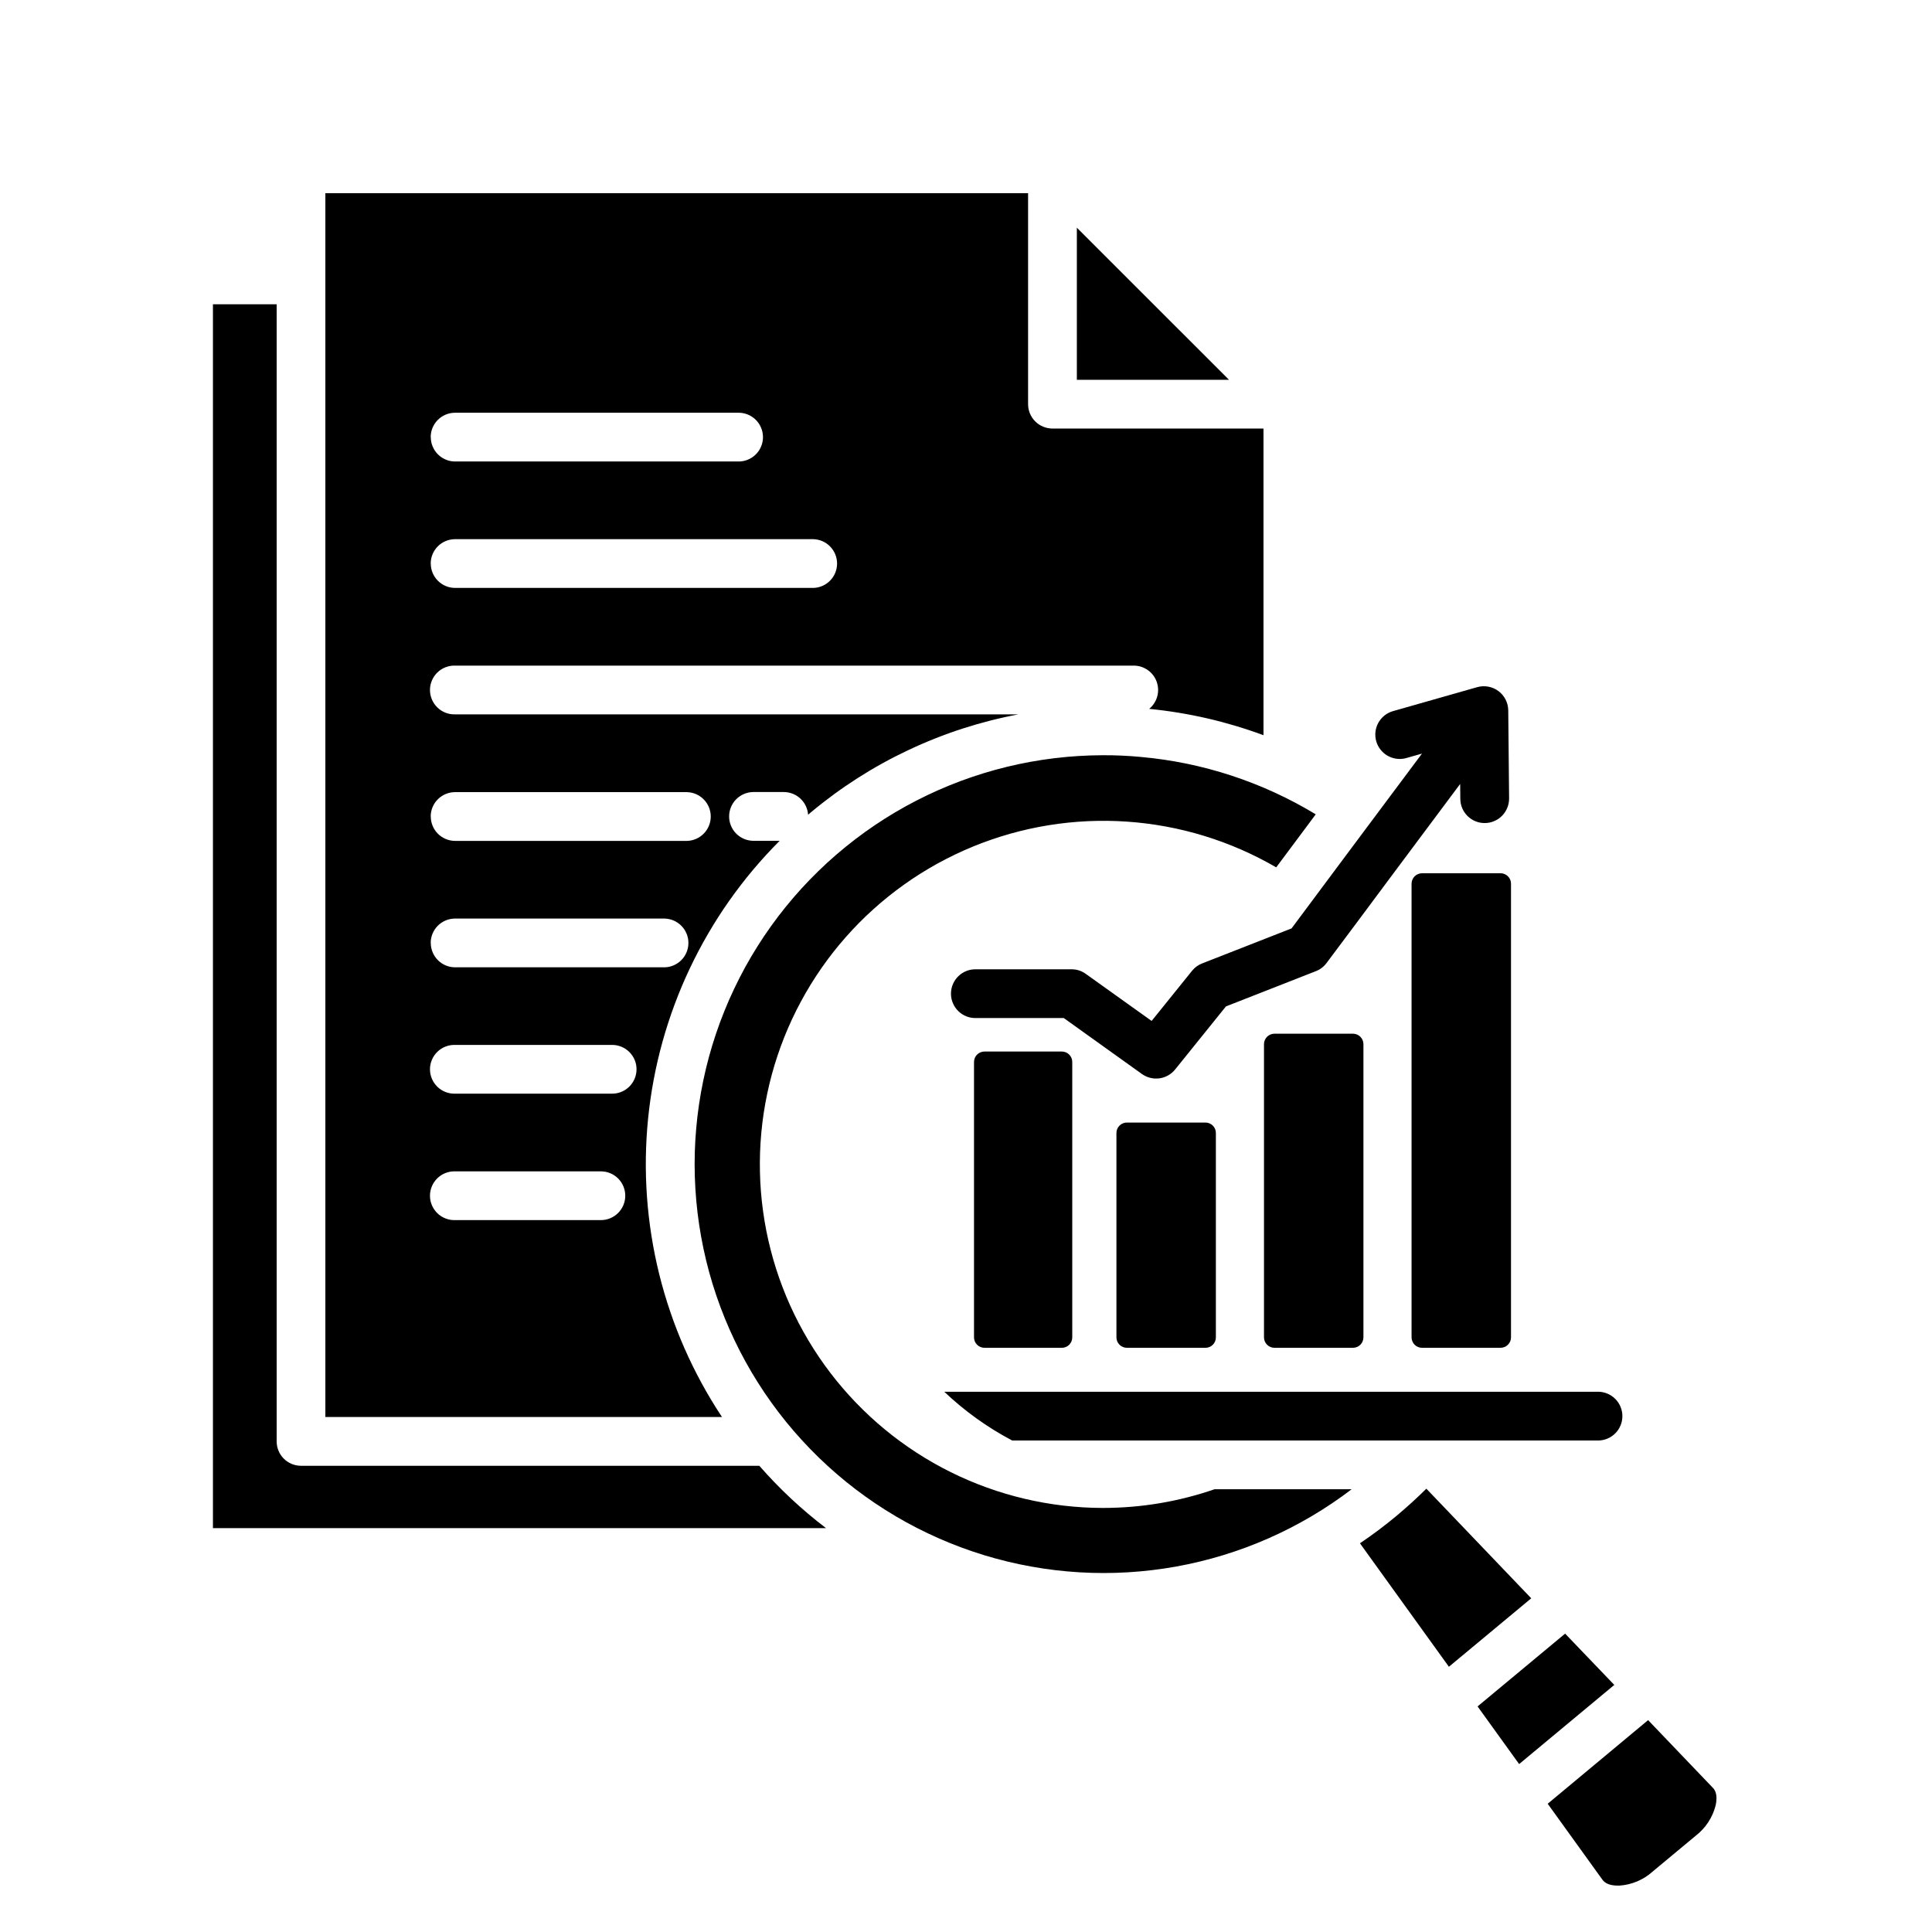 <svg xmlns="http://www.w3.org/2000/svg" xmlns:xlink="http://www.w3.org/1999/xlink" width="500" zoomAndPan="magnify" viewBox="0 0 375 375" height="500" preserveAspectRatio="xMidYMid meet" version="1.0"><defs><clipPath id="9af3809f81"><path d="M 41 37.5 L 334 37.5 L 334 366 L 41 366 Z M 41 37.5 " clip-rule="nonzero"/></clipPath></defs><g clip-path="url(#9af3809f81)"><path fill="#000000" d="M 313.332 327.043 L 294.863 342.406 L 286.797 331.215 L 303.789 317.086 Z M 209.016 44.191 L 209.016 73.715 L 238.547 73.715 Z M 140.141 275.043 L 63.152 275.043 L 63.152 37.5 L 199.551 37.5 L 199.551 78.449 C 199.551 78.762 199.582 79.066 199.641 79.371 C 199.703 79.676 199.793 79.973 199.91 80.258 C 200.031 80.547 200.176 80.816 200.348 81.078 C 200.52 81.336 200.719 81.574 200.938 81.793 C 201.156 82.012 201.395 82.207 201.652 82.383 C 201.91 82.555 202.184 82.699 202.473 82.816 C 202.758 82.938 203.055 83.027 203.359 83.086 C 203.664 83.148 203.973 83.18 204.281 83.18 L 245.242 83.18 L 245.242 142.703 C 238.062 140.047 230.668 138.344 223.051 137.59 C 223.43 137.281 223.754 136.922 224.02 136.512 C 224.285 136.105 224.484 135.664 224.617 135.195 C 224.746 134.727 224.805 134.246 224.785 133.758 C 224.77 133.273 224.676 132.797 224.516 132.34 C 224.352 131.879 224.121 131.453 223.824 131.066 C 223.531 130.676 223.184 130.344 222.785 130.062 C 222.387 129.781 221.953 129.566 221.488 129.418 C 221.023 129.27 220.547 129.195 220.059 129.195 L 88.32 129.195 C 88.004 129.184 87.691 129.207 87.379 129.262 C 87.07 129.316 86.766 129.402 86.473 129.516 C 86.176 129.633 85.895 129.773 85.629 129.945 C 85.363 130.117 85.117 130.312 84.891 130.531 C 84.664 130.754 84.461 130.996 84.285 131.254 C 84.105 131.516 83.953 131.793 83.832 132.086 C 83.707 132.375 83.617 132.676 83.551 132.984 C 83.488 133.297 83.457 133.609 83.457 133.926 C 83.457 134.242 83.488 134.555 83.551 134.863 C 83.617 135.176 83.707 135.477 83.832 135.766 C 83.953 136.059 84.105 136.336 84.285 136.594 C 84.461 136.855 84.664 137.098 84.891 137.316 C 85.117 137.539 85.363 137.734 85.629 137.906 C 85.895 138.078 86.176 138.219 86.473 138.336 C 86.766 138.449 87.07 138.535 87.379 138.59 C 87.691 138.645 88.004 138.664 88.32 138.656 L 197.688 138.656 C 190.266 140.055 183.141 142.367 176.312 145.59 C 169.484 148.812 163.176 152.848 157.379 157.688 C 157.199 157.836 157.027 157.988 156.852 158.141 C 156.809 157.543 156.66 156.973 156.402 156.434 C 156.145 155.891 155.797 155.418 155.359 155.008 C 154.922 154.598 154.426 154.285 153.867 154.066 C 153.309 153.848 152.73 153.734 152.133 153.734 L 146.125 153.734 C 145.82 153.746 145.52 153.781 145.223 153.848 C 144.922 153.914 144.637 154.012 144.355 154.133 C 144.074 154.254 143.809 154.402 143.559 154.578 C 143.309 154.75 143.074 154.949 142.863 155.168 C 142.648 155.387 142.461 155.621 142.293 155.879 C 142.125 156.133 141.984 156.402 141.871 156.688 C 141.754 156.969 141.668 157.262 141.609 157.559 C 141.551 157.859 141.523 158.16 141.523 158.469 C 141.523 158.773 141.551 159.074 141.609 159.375 C 141.668 159.676 141.754 159.965 141.871 160.25 C 141.984 160.531 142.125 160.801 142.293 161.059 C 142.461 161.312 142.648 161.551 142.863 161.77 C 143.074 161.988 143.309 162.184 143.559 162.359 C 143.809 162.531 144.074 162.68 144.355 162.801 C 144.637 162.926 144.922 163.02 145.223 163.086 C 145.52 163.152 145.82 163.191 146.125 163.199 L 151.332 163.199 C 149.539 164.996 147.824 166.863 146.191 168.805 C 144.559 170.746 143.012 172.754 141.551 174.828 C 140.09 176.902 138.723 179.035 137.445 181.23 C 136.164 183.422 134.984 185.664 133.898 187.957 C 132.812 190.25 131.828 192.582 130.941 194.961 C 130.055 197.34 129.273 199.75 128.594 202.195 C 127.914 204.637 127.34 207.105 126.875 209.602 C 126.406 212.094 126.047 214.602 125.793 217.129 C 125.539 219.652 125.398 222.184 125.359 224.719 C 125.324 227.254 125.398 229.789 125.578 232.32 C 125.762 234.852 126.051 237.367 126.449 239.875 C 126.844 242.379 127.348 244.863 127.957 247.328 C 128.57 249.789 129.281 252.223 130.102 254.621 C 130.918 257.023 131.84 259.387 132.859 261.707 C 133.883 264.031 135 266.305 136.215 268.531 C 137.43 270.758 138.738 272.93 140.141 275.043 Z M 83.613 84.844 C 83.613 85.152 83.645 85.461 83.703 85.766 C 83.766 86.07 83.855 86.367 83.973 86.652 C 84.09 86.941 84.238 87.215 84.41 87.473 C 84.582 87.73 84.777 87.969 85 88.191 C 85.219 88.41 85.457 88.605 85.715 88.777 C 85.977 88.949 86.246 89.098 86.535 89.215 C 86.82 89.336 87.117 89.426 87.422 89.484 C 87.727 89.547 88.035 89.574 88.348 89.574 L 143.23 89.574 C 143.547 89.586 143.859 89.562 144.172 89.508 C 144.484 89.453 144.785 89.367 145.082 89.254 C 145.375 89.141 145.656 88.996 145.922 88.824 C 146.188 88.652 146.434 88.457 146.66 88.238 C 146.887 88.016 147.09 87.777 147.27 87.516 C 147.445 87.254 147.598 86.977 147.719 86.688 C 147.844 86.395 147.938 86.094 148 85.785 C 148.062 85.473 148.094 85.16 148.094 84.844 C 148.094 84.527 148.062 84.215 148 83.906 C 147.938 83.594 147.844 83.293 147.719 83.004 C 147.598 82.711 147.445 82.438 147.27 82.176 C 147.09 81.914 146.887 81.672 146.66 81.453 C 146.434 81.23 146.188 81.035 145.922 80.863 C 145.656 80.695 145.375 80.551 145.082 80.434 C 144.785 80.32 144.484 80.234 144.172 80.18 C 143.859 80.129 143.547 80.105 143.23 80.113 L 88.32 80.113 C 88.012 80.113 87.707 80.145 87.402 80.203 C 87.098 80.266 86.801 80.355 86.516 80.473 C 86.23 80.594 85.957 80.738 85.699 80.91 C 85.441 81.082 85.203 81.277 84.984 81.496 C 84.766 81.715 84.57 81.953 84.398 82.211 C 84.227 82.469 84.078 82.742 83.961 83.027 C 83.84 83.312 83.75 83.609 83.691 83.91 C 83.629 84.215 83.598 84.523 83.598 84.832 Z M 83.613 109.387 C 83.613 109.695 83.641 110 83.703 110.305 C 83.762 110.609 83.852 110.902 83.969 111.191 C 84.09 111.477 84.234 111.75 84.406 112.008 C 84.578 112.266 84.773 112.504 84.992 112.723 C 85.211 112.941 85.445 113.137 85.703 113.309 C 85.961 113.484 86.23 113.629 86.52 113.75 C 86.805 113.867 87.098 113.957 87.402 114.02 C 87.707 114.082 88.012 114.113 88.32 114.113 L 157.871 114.113 C 158.176 114.105 158.477 114.07 158.777 114.004 C 159.074 113.934 159.363 113.84 159.641 113.719 C 159.922 113.594 160.188 113.445 160.438 113.273 C 160.691 113.098 160.922 112.902 161.133 112.684 C 161.348 112.465 161.539 112.227 161.703 111.973 C 161.871 111.719 162.012 111.449 162.129 111.164 C 162.242 110.883 162.328 110.59 162.387 110.289 C 162.445 109.992 162.477 109.688 162.477 109.383 C 162.477 109.078 162.445 108.773 162.387 108.477 C 162.328 108.176 162.242 107.883 162.129 107.602 C 162.012 107.32 161.871 107.051 161.703 106.793 C 161.539 106.539 161.348 106.301 161.133 106.082 C 160.922 105.863 160.691 105.668 160.438 105.492 C 160.188 105.32 159.922 105.172 159.641 105.047 C 159.363 104.926 159.074 104.832 158.777 104.766 C 158.477 104.699 158.176 104.66 157.871 104.652 L 88.32 104.652 C 88.012 104.652 87.703 104.684 87.398 104.746 C 87.094 104.805 86.801 104.895 86.512 105.016 C 86.227 105.133 85.953 105.281 85.695 105.453 C 85.438 105.625 85.199 105.82 84.98 106.043 C 84.762 106.262 84.566 106.5 84.395 106.758 C 84.223 107.016 84.078 107.289 83.957 107.574 C 83.84 107.863 83.75 108.16 83.688 108.461 C 83.629 108.766 83.598 109.074 83.598 109.387 Z M 83.613 158.484 C 83.613 158.793 83.645 159.102 83.703 159.406 C 83.766 159.711 83.855 160.008 83.973 160.293 C 84.09 160.582 84.238 160.855 84.41 161.113 C 84.582 161.371 84.777 161.609 85 161.832 C 85.219 162.051 85.457 162.246 85.715 162.418 C 85.977 162.59 86.246 162.738 86.535 162.855 C 86.82 162.977 87.117 163.066 87.422 163.125 C 87.727 163.188 88.035 163.215 88.348 163.215 L 133.352 163.215 C 133.656 163.207 133.957 163.172 134.258 163.105 C 134.555 163.039 134.844 162.941 135.121 162.82 C 135.402 162.699 135.668 162.551 135.918 162.375 C 136.168 162.203 136.402 162.004 136.613 161.785 C 136.828 161.566 137.02 161.328 137.184 161.074 C 137.352 160.82 137.492 160.551 137.609 160.266 C 137.723 159.984 137.809 159.691 137.867 159.395 C 137.926 159.094 137.957 158.789 137.957 158.484 C 137.957 158.18 137.926 157.879 137.867 157.578 C 137.809 157.277 137.723 156.988 137.609 156.703 C 137.492 156.422 137.352 156.152 137.184 155.895 C 137.02 155.641 136.828 155.402 136.613 155.184 C 136.402 154.965 136.168 154.77 135.918 154.594 C 135.668 154.422 135.402 154.273 135.121 154.148 C 134.844 154.027 134.555 153.934 134.258 153.867 C 133.957 153.801 133.656 153.762 133.352 153.754 L 88.32 153.754 C 88.012 153.754 87.707 153.785 87.402 153.844 C 87.098 153.906 86.805 153.996 86.52 154.113 C 86.23 154.234 85.961 154.379 85.703 154.551 C 85.445 154.723 85.207 154.918 84.988 155.137 C 84.77 155.355 84.574 155.59 84.398 155.848 C 84.227 156.105 84.082 156.379 83.961 156.664 C 83.844 156.949 83.754 157.242 83.691 157.547 C 83.629 157.852 83.598 158.156 83.598 158.465 Z M 83.613 183.027 C 83.613 183.336 83.645 183.645 83.703 183.949 C 83.766 184.254 83.855 184.551 83.973 184.836 C 84.09 185.125 84.238 185.395 84.41 185.652 C 84.582 185.914 84.781 186.152 85 186.371 C 85.219 186.59 85.457 186.785 85.715 186.961 C 85.977 187.133 86.246 187.277 86.535 187.395 C 86.824 187.516 87.117 187.605 87.422 187.664 C 87.727 187.727 88.035 187.754 88.348 187.754 L 129.016 187.754 C 129.32 187.746 129.621 187.711 129.922 187.645 C 130.219 187.574 130.508 187.48 130.789 187.359 C 131.066 187.234 131.332 187.086 131.582 186.914 C 131.836 186.738 132.066 186.543 132.281 186.324 C 132.492 186.105 132.684 185.867 132.852 185.613 C 133.016 185.355 133.156 185.09 133.273 184.805 C 133.387 184.523 133.477 184.23 133.535 183.93 C 133.59 183.633 133.621 183.328 133.621 183.023 C 133.621 182.719 133.59 182.414 133.535 182.117 C 133.477 181.816 133.387 181.523 133.273 181.242 C 133.156 180.961 133.016 180.691 132.852 180.434 C 132.684 180.18 132.492 179.941 132.281 179.723 C 132.066 179.504 131.836 179.309 131.582 179.133 C 131.332 178.961 131.066 178.812 130.789 178.688 C 130.508 178.566 130.219 178.473 129.922 178.406 C 129.621 178.34 129.32 178.301 129.016 178.293 L 88.32 178.293 C 88.012 178.293 87.707 178.324 87.402 178.383 C 87.098 178.445 86.805 178.535 86.516 178.652 C 86.23 178.773 85.961 178.918 85.703 179.09 C 85.445 179.262 85.207 179.457 84.988 179.676 C 84.77 179.895 84.574 180.133 84.398 180.391 C 84.227 180.648 84.082 180.918 83.961 181.203 C 83.844 181.488 83.754 181.785 83.691 182.09 C 83.629 182.391 83.598 182.699 83.598 183.008 Z M 121.363 232.09 C 121.363 231.777 121.332 231.469 121.273 231.164 C 121.211 230.859 121.121 230.566 121.004 230.277 C 120.883 229.992 120.738 229.719 120.566 229.461 C 120.395 229.203 120.195 228.961 119.977 228.742 C 119.758 228.523 119.516 228.328 119.258 228.156 C 119 227.98 118.727 227.836 118.441 227.719 C 118.152 227.598 117.855 227.508 117.551 227.449 C 117.246 227.391 116.941 227.359 116.629 227.359 L 88.32 227.359 C 88.004 227.352 87.691 227.371 87.379 227.426 C 87.07 227.48 86.766 227.566 86.473 227.68 C 86.176 227.797 85.895 227.938 85.629 228.109 C 85.363 228.281 85.117 228.477 84.891 228.699 C 84.664 228.918 84.461 229.16 84.285 229.422 C 84.105 229.68 83.953 229.957 83.832 230.25 C 83.707 230.539 83.613 230.84 83.551 231.152 C 83.488 231.461 83.457 231.773 83.457 232.09 C 83.457 232.406 83.488 232.719 83.551 233.031 C 83.613 233.34 83.707 233.641 83.832 233.93 C 83.953 234.223 84.105 234.5 84.285 234.762 C 84.461 235.02 84.664 235.262 84.891 235.484 C 85.117 235.703 85.363 235.898 85.629 236.07 C 85.895 236.242 86.176 236.383 86.473 236.5 C 86.766 236.613 87.07 236.699 87.379 236.754 C 87.691 236.809 88.004 236.832 88.32 236.82 L 116.617 236.82 C 116.93 236.824 117.238 236.793 117.543 236.734 C 117.848 236.672 118.145 236.582 118.434 236.465 C 118.723 236.348 118.996 236.199 119.254 236.027 C 119.512 235.855 119.754 235.66 119.973 235.438 C 120.191 235.219 120.391 234.98 120.562 234.723 C 120.738 234.461 120.883 234.191 121.004 233.902 C 121.121 233.613 121.211 233.32 121.273 233.012 C 121.332 232.707 121.363 232.398 121.363 232.09 Z M 123.551 207.551 C 123.551 207.238 123.52 206.93 123.461 206.625 C 123.398 206.32 123.309 206.027 123.191 205.738 C 123.07 205.453 122.926 205.18 122.754 204.922 C 122.578 204.66 122.383 204.422 122.164 204.203 C 121.945 203.984 121.703 203.785 121.445 203.613 C 121.188 203.441 120.914 203.297 120.629 203.176 C 120.34 203.059 120.043 202.969 119.738 202.906 C 119.434 202.848 119.125 202.816 118.816 202.816 L 88.32 202.816 C 88.004 202.809 87.691 202.832 87.379 202.887 C 87.07 202.938 86.766 203.023 86.473 203.141 C 86.176 203.254 85.895 203.398 85.629 203.57 C 85.363 203.738 85.117 203.934 84.891 204.156 C 84.664 204.375 84.461 204.617 84.285 204.879 C 84.105 205.141 83.953 205.414 83.832 205.707 C 83.707 206 83.617 206.301 83.551 206.609 C 83.488 206.918 83.457 207.23 83.457 207.547 C 83.457 207.863 83.488 208.176 83.551 208.488 C 83.617 208.797 83.707 209.098 83.832 209.391 C 83.953 209.68 84.105 209.957 84.285 210.219 C 84.461 210.48 84.664 210.719 84.891 210.941 C 85.117 211.16 85.363 211.355 85.629 211.527 C 85.895 211.699 86.176 211.844 86.473 211.957 C 86.766 212.07 87.07 212.156 87.379 212.211 C 87.691 212.266 88.004 212.289 88.32 212.281 L 118.805 212.281 C 119.117 212.281 119.426 212.25 119.73 212.191 C 120.035 212.129 120.332 212.043 120.621 211.922 C 120.906 211.805 121.18 211.66 121.441 211.488 C 121.699 211.312 121.938 211.117 122.16 210.898 C 122.379 210.68 122.574 210.441 122.75 210.18 C 122.922 209.922 123.07 209.648 123.188 209.363 C 123.309 209.074 123.398 208.777 123.457 208.473 C 123.52 208.168 123.551 207.859 123.551 207.551 Z M 147.383 284.508 L 58.418 284.508 C 58.109 284.508 57.801 284.477 57.496 284.414 C 57.191 284.352 56.898 284.262 56.609 284.145 C 56.324 284.023 56.051 283.879 55.793 283.707 C 55.535 283.535 55.297 283.336 55.078 283.117 C 54.859 282.898 54.664 282.66 54.492 282.402 C 54.32 282.145 54.176 281.871 54.059 281.586 C 53.938 281.297 53.848 281.004 53.789 280.699 C 53.727 280.395 53.699 280.086 53.699 279.777 L 53.699 59.062 L 41.332 59.062 L 41.332 296.609 L 160.328 296.609 C 155.605 293.008 151.289 288.977 147.383 284.508 Z M 276.855 288.953 C 275.008 290.785 273.066 292.551 271.031 294.254 C 268.75 296.148 266.395 297.914 263.965 299.551 L 281.23 323.516 L 297.211 310.23 Z M 332.398 346.945 L 319.898 333.875 L 300.406 350.105 L 310.969 364.766 C 311.254 365.164 311.922 366.07 314.32 365.996 C 315.516 365.918 316.668 365.641 317.777 365.176 C 318.883 364.707 319.883 364.074 320.773 363.27 L 329.141 356.312 C 330.094 355.578 330.898 354.711 331.559 353.707 C 332.219 352.703 332.699 351.621 332.996 350.457 C 333.52 348.117 332.734 347.277 332.398 346.945 Z M 214.039 292.691 C 212.766 292.688 211.492 292.648 210.223 292.574 C 208.949 292.496 207.68 292.387 206.414 292.238 C 205.152 292.09 203.891 291.906 202.637 291.684 C 201.383 291.465 200.133 291.207 198.895 290.914 C 197.652 290.621 196.422 290.297 195.203 289.934 C 193.98 289.57 192.77 289.172 191.574 288.742 C 190.375 288.309 189.188 287.844 188.016 287.344 C 186.844 286.844 185.688 286.312 184.547 285.746 C 183.406 285.18 182.281 284.582 181.176 283.953 C 180.07 283.32 178.98 282.66 177.91 281.965 C 176.844 281.273 175.793 280.551 174.766 279.797 C 173.738 279.047 172.734 278.266 171.75 277.453 C 170.77 276.645 169.809 275.805 168.875 274.941 C 167.941 274.074 167.031 273.184 166.148 272.266 C 165.262 271.348 164.406 270.406 163.578 269.441 C 162.746 268.477 161.945 267.484 161.172 266.473 C 160.398 265.461 159.656 264.426 158.941 263.371 C 158.227 262.316 157.547 261.242 156.895 260.148 C 156.242 259.055 155.621 257.941 155.031 256.812 C 154.441 255.684 153.887 254.539 153.363 253.379 C 152.84 252.215 152.352 251.039 151.898 249.852 C 151.441 248.66 151.02 247.461 150.633 246.246 C 150.246 245.031 149.895 243.809 149.578 242.574 C 149.262 241.344 148.98 240.102 148.734 238.852 C 148.492 237.602 148.281 236.344 148.109 235.082 C 147.934 233.82 147.797 232.555 147.695 231.285 C 147.594 230.016 147.531 228.746 147.504 227.473 C 147.477 226.199 147.484 224.926 147.527 223.652 C 147.574 222.379 147.656 221.109 147.773 219.84 C 147.891 218.574 148.043 217.309 148.234 216.051 C 148.426 214.789 148.652 213.539 148.914 212.293 C 149.176 211.043 149.473 209.809 149.805 208.578 C 150.137 207.348 150.508 206.129 150.91 204.922 C 151.312 203.711 151.75 202.516 152.219 201.332 C 152.691 200.152 153.195 198.98 153.734 197.828 C 154.273 196.672 154.844 195.535 155.449 194.414 C 156.051 193.293 156.688 192.188 157.352 191.102 C 158.02 190.02 158.719 188.953 159.445 187.906 C 160.172 186.863 160.93 185.84 161.715 184.836 C 162.504 183.836 163.316 182.855 164.16 181.902 C 165.004 180.945 165.871 180.016 166.766 179.109 C 167.664 178.203 168.586 177.324 169.531 176.473 C 170.477 175.621 171.445 174.793 172.441 173.996 C 173.434 173.199 174.449 172.434 175.488 171.695 C 176.523 170.953 177.582 170.246 178.66 169.566 C 179.738 168.891 180.836 168.242 181.949 167.625 C 183.066 167.012 184.199 166.43 185.348 165.879 C 186.496 165.328 187.66 164.809 188.836 164.324 C 190.016 163.84 191.207 163.391 192.41 162.977 C 193.613 162.559 194.828 162.18 196.055 161.832 C 197.281 161.484 198.516 161.176 199.762 160.898 C 201.004 160.625 202.254 160.383 203.512 160.18 C 204.77 159.977 206.031 159.809 207.301 159.676 C 208.566 159.547 209.836 159.449 211.109 159.391 C 212.383 159.332 213.656 159.312 214.93 159.324 C 216.203 159.34 217.473 159.391 218.746 159.477 C 220.016 159.562 221.285 159.688 222.547 159.848 C 223.812 160.008 225.07 160.203 226.324 160.434 C 227.574 160.664 228.82 160.934 230.059 161.234 C 231.293 161.539 232.523 161.875 233.742 162.25 C 234.957 162.625 236.164 163.031 237.359 163.473 C 238.555 163.918 239.734 164.391 240.902 164.902 C 242.07 165.414 243.223 165.957 244.355 166.531 C 245.492 167.109 246.613 167.715 247.715 168.355 L 248.102 167.832 L 253.785 160.211 L 255.383 158.062 C 250.23 154.938 244.789 152.438 239.062 150.555 C 233.336 148.676 227.469 147.465 221.465 146.926 C 218.992 146.691 216.531 146.578 214.074 146.59 C 212.508 146.594 210.941 146.641 209.375 146.738 C 207.809 146.832 206.25 146.977 204.691 147.164 C 203.137 147.352 201.586 147.586 200.043 147.863 C 198.5 148.145 196.965 148.469 195.441 148.84 C 193.918 149.211 192.406 149.625 190.91 150.086 C 189.41 150.547 187.926 151.051 186.457 151.598 C 184.988 152.148 183.535 152.738 182.102 153.371 C 180.668 154.008 179.254 154.684 177.859 155.402 C 176.465 156.117 175.094 156.879 173.746 157.676 C 172.395 158.477 171.07 159.312 169.773 160.191 C 168.473 161.07 167.199 161.984 165.957 162.938 C 164.711 163.891 163.496 164.879 162.309 165.906 C 161.121 166.93 159.965 167.988 158.844 169.082 C 157.719 170.176 156.629 171.301 155.57 172.461 C 154.516 173.617 153.492 174.805 152.508 176.023 C 151.52 177.242 150.57 178.488 149.656 179.766 C 148.746 181.039 147.871 182.34 147.035 183.668 C 146.199 184.992 145.406 186.344 144.648 187.719 C 143.895 189.09 143.18 190.488 142.508 191.902 C 141.832 193.32 141.203 194.754 140.617 196.207 C 140.027 197.66 139.484 199.129 138.984 200.617 C 138.48 202.102 138.027 203.602 137.613 205.113 C 137.203 206.625 136.836 208.148 136.516 209.684 C 136.191 211.219 135.918 212.762 135.688 214.312 C 135.457 215.863 135.273 217.418 135.137 218.98 C 134.996 220.543 134.906 222.105 134.859 223.672 C 134.816 225.242 134.816 226.809 134.863 228.375 C 134.914 229.941 135.008 231.504 135.148 233.066 C 135.289 234.629 135.473 236.184 135.707 237.734 C 135.941 239.285 136.219 240.828 136.543 242.359 C 136.867 243.895 137.234 245.418 137.648 246.93 C 138.062 248.441 138.523 249.941 139.027 251.426 C 139.531 252.91 140.074 254.379 140.668 255.832 C 141.258 257.285 141.891 258.719 142.566 260.133 C 143.238 261.547 143.957 262.941 144.715 264.312 C 145.473 265.688 146.27 267.035 147.109 268.359 C 147.945 269.684 148.82 270.984 149.738 272.258 C 150.652 273.531 151.602 274.777 152.59 275.992 C 153.582 277.211 154.605 278.395 155.664 279.551 C 156.723 280.707 157.812 281.832 158.941 282.926 C 160.066 284.016 161.223 285.074 162.41 286.098 C 163.598 287.121 164.816 288.105 166.062 289.059 C 167.309 290.008 168.582 290.922 169.883 291.797 C 171.184 292.672 172.512 293.508 173.859 294.305 C 175.211 295.102 176.586 295.859 177.98 296.574 C 179.375 297.289 180.789 297.961 182.227 298.594 C 183.66 299.227 185.113 299.816 186.582 300.359 C 188.055 300.906 189.539 301.406 191.039 301.867 C 192.539 302.324 194.051 302.734 195.574 303.105 C 197.098 303.473 198.633 303.793 200.176 304.07 C 201.719 304.348 203.27 304.582 204.824 304.766 C 206.383 304.953 207.945 305.09 209.512 305.184 C 211.074 305.277 212.641 305.324 214.211 305.324 C 215.777 305.324 217.344 305.277 218.91 305.184 C 220.477 305.09 222.035 304.953 223.594 304.766 C 225.152 304.582 226.703 304.352 228.246 304.074 C 229.789 303.797 231.32 303.473 232.848 303.105 C 234.371 302.738 235.883 302.324 237.383 301.867 C 238.883 301.41 240.367 300.906 241.836 300.363 C 243.309 299.816 244.762 299.227 246.195 298.598 C 247.629 297.965 249.047 297.293 250.441 296.574 C 251.836 295.859 253.211 295.105 254.559 294.309 C 255.91 293.512 257.234 292.676 258.535 291.801 C 259.836 290.926 261.109 290.012 262.359 289.059 L 235.758 289.059 C 228.719 291.48 221.477 292.691 214.031 292.691 Z M 206.098 261.609 C 206.367 261.609 206.625 261.559 206.875 261.453 C 207.121 261.352 207.344 261.203 207.531 261.016 C 207.723 260.824 207.867 260.605 207.973 260.355 C 208.074 260.109 208.125 259.848 208.125 259.582 L 208.125 206.129 C 208.125 205.859 208.074 205.602 207.973 205.355 C 207.867 205.105 207.723 204.887 207.531 204.695 C 207.344 204.504 207.121 204.359 206.875 204.254 C 206.625 204.152 206.367 204.102 206.098 204.102 L 191.082 204.102 C 190.812 204.102 190.555 204.152 190.305 204.258 C 190.059 204.359 189.836 204.508 189.648 204.695 C 189.457 204.887 189.312 205.105 189.207 205.355 C 189.105 205.602 189.055 205.859 189.055 206.129 L 189.055 259.578 C 189.055 259.844 189.105 260.105 189.207 260.352 C 189.309 260.602 189.457 260.82 189.648 261.012 C 189.836 261.203 190.055 261.348 190.305 261.449 C 190.555 261.555 190.812 261.605 191.082 261.605 Z M 196.461 279.602 L 310.297 279.602 C 310.605 279.594 310.906 279.555 311.203 279.488 C 311.5 279.422 311.789 279.328 312.07 279.203 C 312.352 279.082 312.617 278.934 312.867 278.758 C 313.117 278.586 313.348 278.391 313.562 278.172 C 313.777 277.953 313.965 277.715 314.133 277.457 C 314.301 277.203 314.441 276.934 314.555 276.652 C 314.672 276.367 314.758 276.078 314.816 275.777 C 314.875 275.477 314.902 275.176 314.902 274.871 C 314.902 274.562 314.875 274.262 314.816 273.961 C 314.758 273.664 314.672 273.371 314.555 273.09 C 314.441 272.805 314.301 272.535 314.133 272.281 C 313.965 272.023 313.777 271.789 313.562 271.57 C 313.348 271.352 313.117 271.152 312.867 270.98 C 312.617 270.805 312.352 270.656 312.07 270.535 C 311.789 270.41 311.5 270.316 311.203 270.25 C 310.906 270.184 310.605 270.145 310.297 270.137 L 183.281 270.137 C 187.238 273.895 191.633 277.047 196.457 279.598 Z M 233.973 261.609 C 234.242 261.609 234.5 261.559 234.75 261.453 C 235 261.352 235.219 261.203 235.41 261.016 C 235.598 260.824 235.746 260.605 235.848 260.355 C 235.949 260.109 236 259.848 236 259.582 L 236 219.914 C 236 219.645 235.949 219.387 235.848 219.137 C 235.742 218.887 235.598 218.668 235.406 218.48 C 235.219 218.289 234.996 218.141 234.75 218.039 C 234.5 217.938 234.242 217.887 233.973 217.887 L 218.727 217.887 C 218.461 217.887 218.199 217.938 217.953 218.039 C 217.703 218.141 217.484 218.289 217.293 218.48 C 217.105 218.668 216.957 218.887 216.855 219.137 C 216.75 219.387 216.699 219.645 216.699 219.914 L 216.699 259.578 C 216.699 259.844 216.75 260.105 216.852 260.352 C 216.957 260.602 217.102 260.82 217.293 261.012 C 217.484 261.203 217.703 261.348 217.953 261.449 C 218.199 261.555 218.461 261.605 218.727 261.605 Z M 233.336 187 C 232.555 187.301 231.902 187.781 231.375 188.434 L 223.531 198.164 L 210.758 189.035 C 209.934 188.438 209.016 188.141 208 188.141 L 189.445 188.141 C 189.129 188.133 188.816 188.156 188.504 188.207 C 188.191 188.262 187.891 188.348 187.594 188.461 C 187.301 188.578 187.02 188.719 186.754 188.891 C 186.488 189.062 186.242 189.258 186.016 189.48 C 185.789 189.699 185.586 189.941 185.406 190.203 C 185.23 190.465 185.078 190.738 184.957 191.031 C 184.832 191.32 184.738 191.621 184.676 191.934 C 184.613 192.242 184.582 192.555 184.582 192.871 C 184.582 193.188 184.613 193.5 184.676 193.812 C 184.738 194.121 184.832 194.422 184.957 194.711 C 185.078 195.004 185.23 195.281 185.406 195.543 C 185.586 195.801 185.789 196.043 186.016 196.266 C 186.242 196.484 186.488 196.68 186.754 196.852 C 187.02 197.023 187.301 197.164 187.594 197.281 C 187.891 197.395 188.191 197.48 188.504 197.535 C 188.816 197.59 189.129 197.613 189.445 197.602 L 206.477 197.602 L 221.645 208.461 C 221.891 208.637 222.148 208.785 222.418 208.91 C 222.691 209.039 222.973 209.137 223.266 209.207 C 223.555 209.281 223.848 209.324 224.148 209.34 C 224.449 209.355 224.746 209.344 225.043 209.305 C 225.34 209.266 225.629 209.195 225.914 209.102 C 226.199 209.004 226.469 208.883 226.73 208.738 C 226.992 208.59 227.238 208.418 227.465 208.227 C 227.695 208.031 227.902 207.82 228.09 207.586 L 237.957 195.344 L 255.406 188.504 C 256.246 188.176 256.938 187.652 257.477 186.93 L 263.48 178.902 L 269.133 171.305 L 274.609 163.965 L 283.418 152.164 L 283.445 155.062 C 283.449 155.375 283.48 155.68 283.543 155.98 C 283.605 156.285 283.695 156.578 283.816 156.863 C 283.938 157.148 284.082 157.418 284.254 157.676 C 284.43 157.93 284.625 158.168 284.844 158.387 C 285.062 158.602 285.301 158.797 285.559 158.969 C 285.816 159.141 286.09 159.281 286.375 159.402 C 286.66 159.52 286.957 159.605 287.258 159.668 C 287.562 159.727 287.867 159.754 288.18 159.754 L 288.219 159.754 C 288.531 159.75 288.84 159.719 289.145 159.656 C 289.449 159.59 289.742 159.5 290.027 159.375 C 290.316 159.254 290.586 159.105 290.844 158.93 C 291.102 158.754 291.336 158.559 291.555 158.336 C 291.773 158.113 291.965 157.871 292.137 157.613 C 292.309 157.352 292.449 157.078 292.566 156.789 C 292.684 156.504 292.77 156.207 292.828 155.898 C 292.887 155.594 292.914 155.285 292.914 154.977 L 292.75 137.883 C 292.746 137.52 292.699 137.16 292.613 136.805 C 292.527 136.453 292.402 136.113 292.238 135.789 C 292.074 135.465 291.871 135.164 291.637 134.883 C 291.402 134.605 291.141 134.359 290.848 134.141 C 290.559 133.922 290.246 133.738 289.91 133.594 C 289.578 133.449 289.23 133.344 288.871 133.277 C 288.516 133.211 288.152 133.188 287.789 133.203 C 287.426 133.223 287.07 133.281 286.719 133.379 L 270.277 138.059 C 269.984 138.152 269.703 138.27 269.434 138.414 C 269.164 138.559 268.91 138.73 268.676 138.922 C 268.438 139.117 268.223 139.332 268.027 139.57 C 267.832 139.805 267.664 140.059 267.516 140.328 C 267.371 140.594 267.254 140.875 267.16 141.168 C 267.07 141.461 267.008 141.758 266.973 142.062 C 266.941 142.367 266.938 142.672 266.961 142.977 C 266.988 143.281 267.043 143.582 267.125 143.875 C 267.211 144.168 267.32 144.453 267.461 144.727 C 267.598 145 267.762 145.254 267.953 145.496 C 268.141 145.738 268.352 145.957 268.582 146.156 C 268.812 146.359 269.062 146.535 269.328 146.688 C 269.594 146.84 269.871 146.965 270.16 147.062 C 270.449 147.16 270.746 147.23 271.051 147.27 C 271.352 147.312 271.656 147.324 271.961 147.305 C 272.27 147.285 272.57 147.238 272.867 147.164 L 276.004 146.273 L 266.879 158.492 L 261.371 165.871 L 255.684 173.504 L 250.691 180.203 Z M 291.281 169.5 L 276.012 169.5 C 275.746 169.5 275.484 169.551 275.238 169.656 C 274.988 169.758 274.77 169.902 274.578 170.094 C 274.391 170.285 274.242 170.504 274.141 170.754 C 274.035 171 273.984 171.258 273.984 171.527 L 273.984 259.578 C 273.984 259.844 274.035 260.105 274.141 260.352 C 274.242 260.602 274.387 260.82 274.578 261.012 C 274.77 261.203 274.988 261.348 275.238 261.449 C 275.484 261.555 275.746 261.605 276.012 261.605 L 291.258 261.605 C 291.527 261.605 291.785 261.551 292.035 261.449 C 292.285 261.348 292.504 261.199 292.691 261.012 C 292.883 260.82 293.031 260.602 293.133 260.352 C 293.234 260.105 293.285 259.844 293.285 259.578 L 293.285 171.523 C 293.285 171.254 293.234 170.996 293.133 170.75 C 293.031 170.5 292.883 170.281 292.691 170.09 C 292.504 169.902 292.285 169.754 292.035 169.652 C 291.785 169.547 291.527 169.496 291.258 169.496 Z M 262.613 261.605 C 262.883 261.605 263.141 261.551 263.387 261.449 C 263.637 261.348 263.855 261.199 264.047 261.012 C 264.238 260.82 264.383 260.602 264.484 260.352 C 264.59 260.105 264.641 259.844 264.641 259.578 L 264.641 202.672 C 264.641 202.402 264.59 202.145 264.484 201.895 C 264.383 201.648 264.234 201.43 264.047 201.238 C 263.855 201.047 263.637 200.902 263.387 200.797 C 263.141 200.695 262.883 200.641 262.613 200.641 L 247.367 200.641 C 247.098 200.641 246.84 200.695 246.59 200.797 C 246.344 200.902 246.125 201.047 245.934 201.238 C 245.742 201.43 245.598 201.648 245.496 201.895 C 245.391 202.145 245.34 202.402 245.34 202.672 L 245.34 259.578 C 245.34 259.844 245.391 260.105 245.492 260.352 C 245.598 260.602 245.742 260.82 245.934 261.012 C 246.125 261.199 246.344 261.348 246.59 261.449 C 246.84 261.551 247.098 261.605 247.367 261.605 Z M 262.613 261.605 " fill-opacity="1" fill-rule="nonzero"/></g></svg>